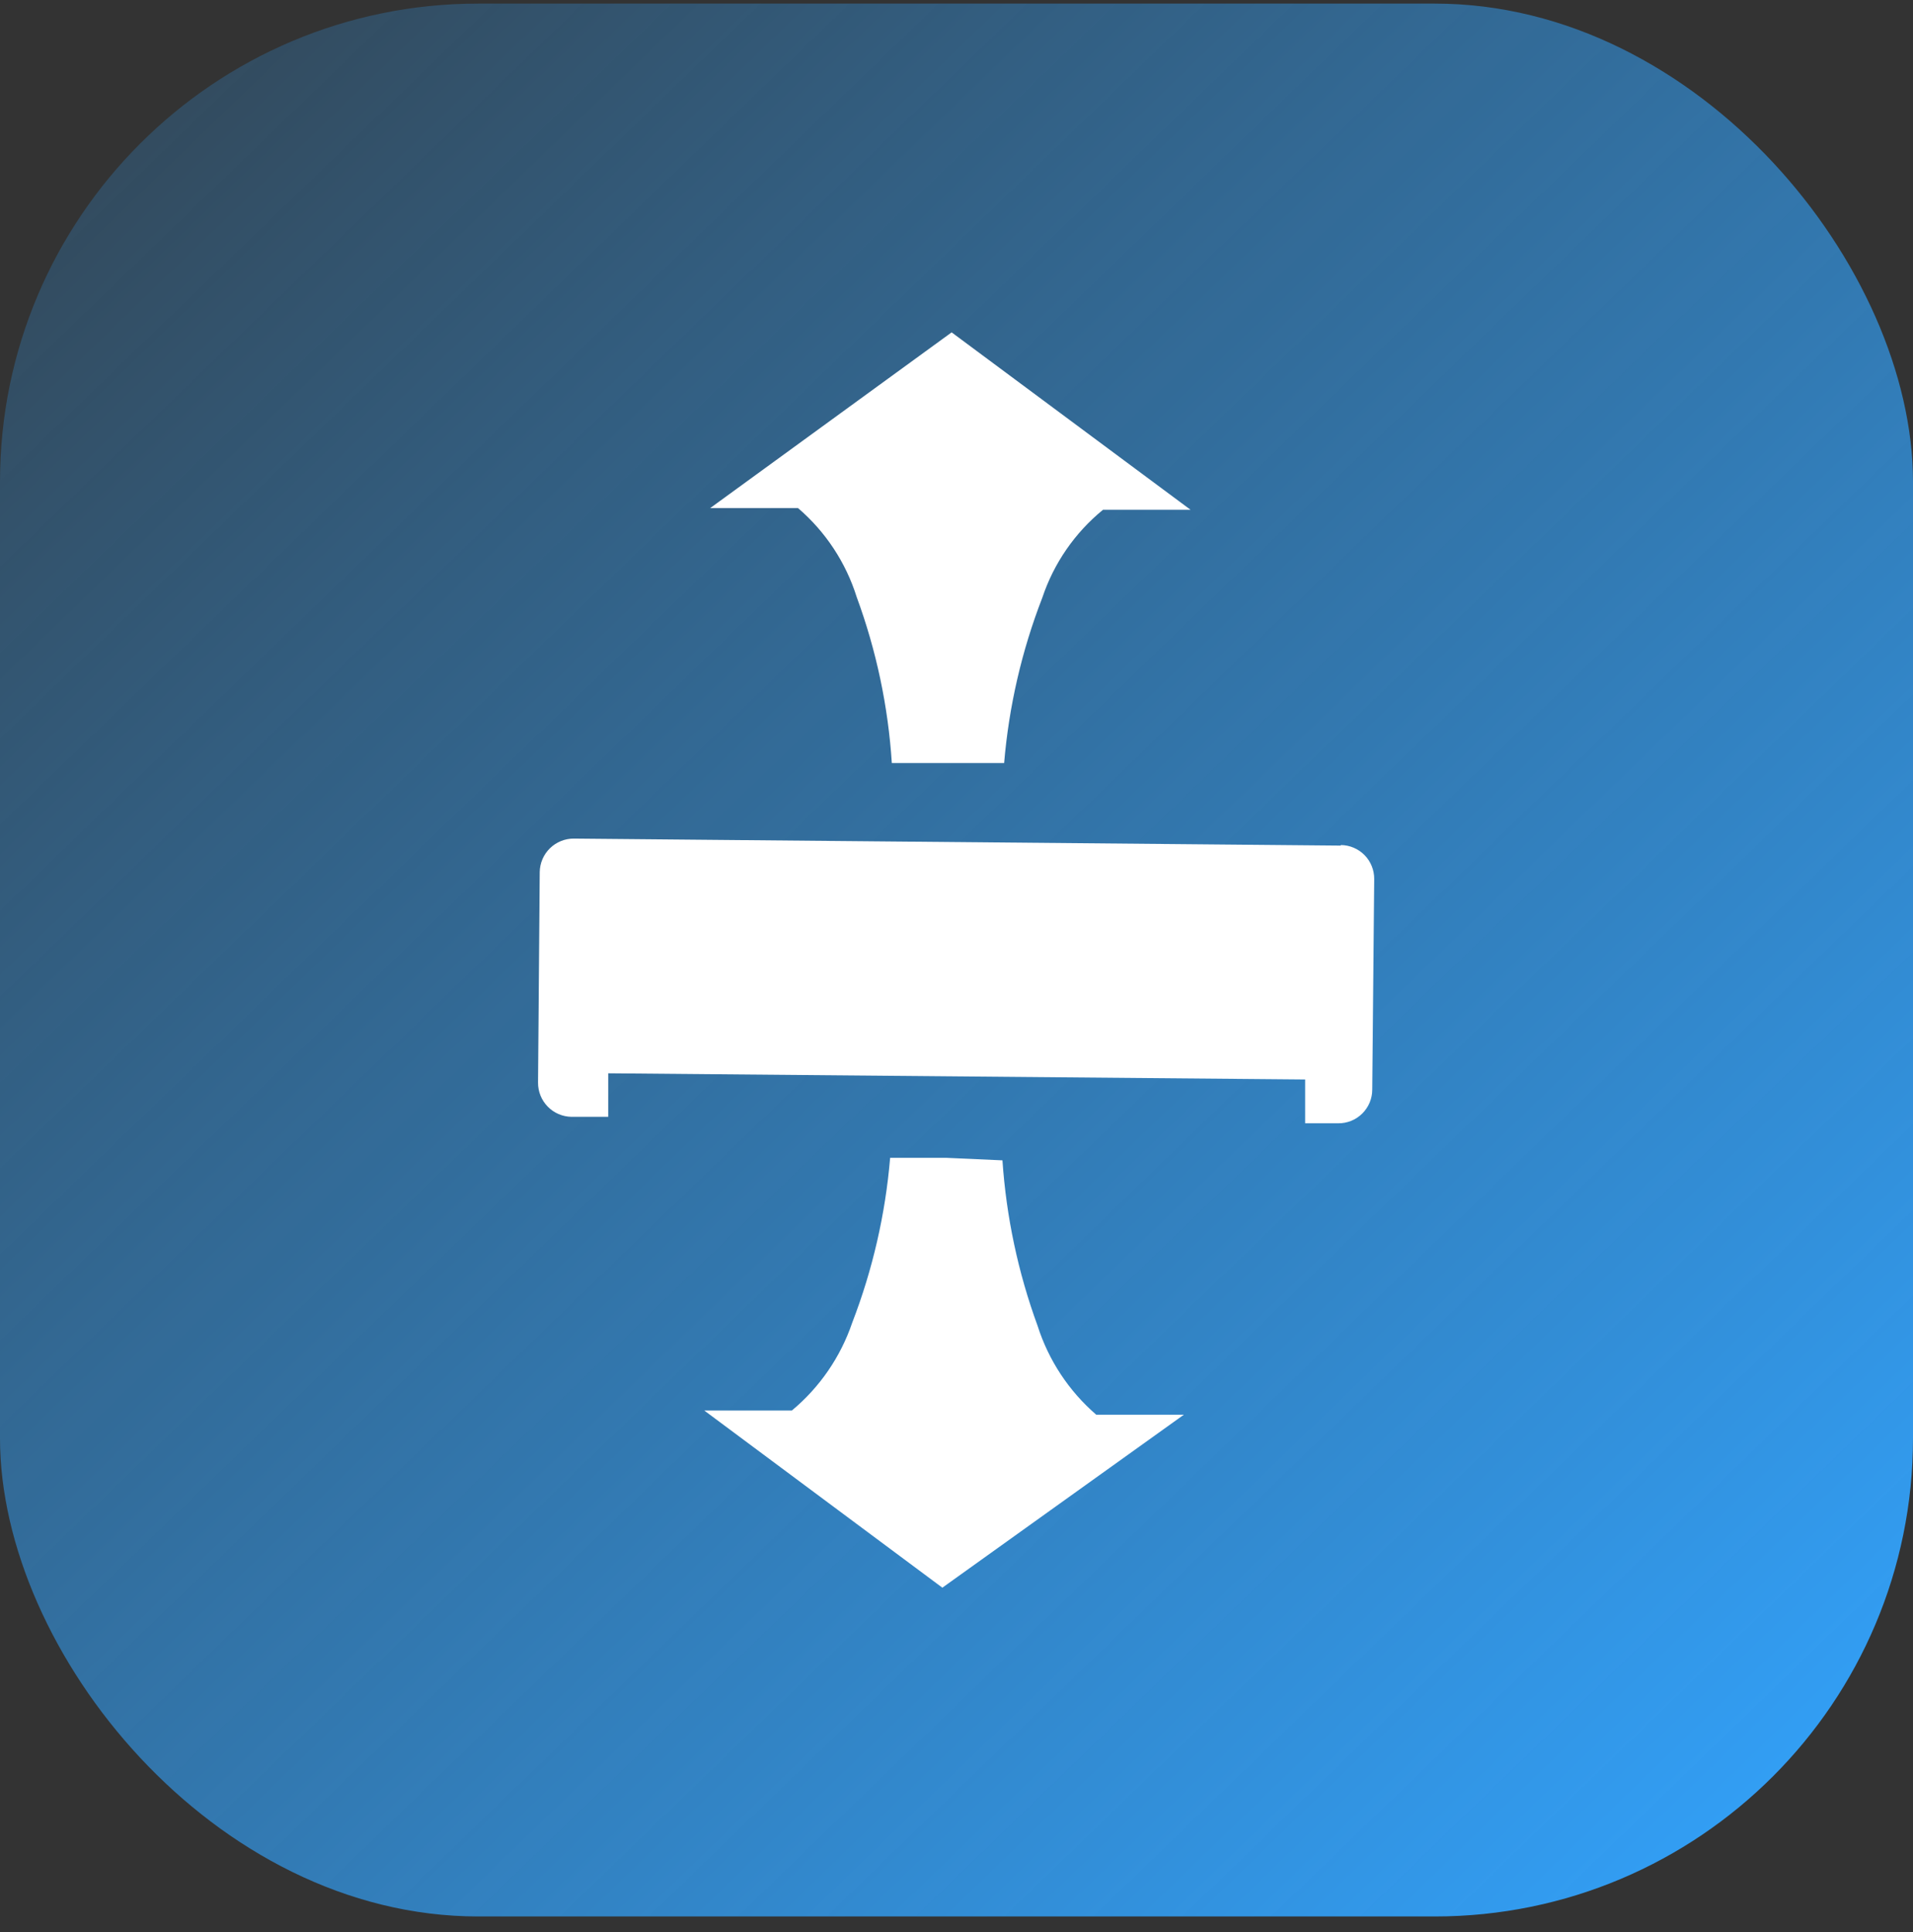 <svg width="100" height="101" viewBox="0 0 100 101" fill="none" xmlns="http://www.w3.org/2000/svg">
<rect x="0" y="0" width="100" height="101" fill="#333333" stroke="none"/>
<g clip-path="url(#clip0_101_251)">
<rect y="0.188" width="100" height="100" rx="25" fill="url(#paint0_linear_101_251)"/>
<path d="M70.089 44.206L30.004 43.839C29.535 43.835 29.084 44.017 28.749 44.344C28.413 44.671 28.221 45.117 28.213 45.586L28.125 56.594C28.121 57.063 28.302 57.514 28.63 57.849C28.957 58.185 29.403 58.377 29.872 58.385H31.794V56.11L68.225 56.433V58.723H69.957C70.19 58.725 70.42 58.681 70.636 58.593C70.851 58.505 71.047 58.376 71.212 58.212C71.377 58.048 71.508 57.853 71.598 57.639C71.687 57.424 71.733 57.194 71.733 56.961L71.836 45.953C71.838 45.722 71.794 45.492 71.707 45.278C71.621 45.063 71.493 44.868 71.331 44.703C71.168 44.538 70.975 44.407 70.762 44.317C70.549 44.226 70.32 44.179 70.089 44.177" fill="white"/>
<path d="M37.123 26.563H41.717C43.155 27.796 44.218 29.409 44.784 31.216C45.81 34.005 46.428 36.926 46.619 39.891H52.49C52.739 36.929 53.411 34.017 54.486 31.246C55.087 29.445 56.187 27.852 57.657 26.651H62.236L49.746 17.375L37.123 26.563Z" fill="white"/>
<path d="M49.467 60.528H46.531C46.283 63.48 45.616 66.381 44.55 69.144C43.941 70.937 42.849 72.527 41.394 73.738H36.814L49.261 83L61.884 73.958H57.305C55.873 72.72 54.811 71.109 54.237 69.305C53.22 66.525 52.602 63.614 52.402 60.66L49.467 60.528Z" fill="white"/>
</g>
<defs>
<linearGradient id="paint0_linear_101_251" x1="96.635" y1="100.188" x2="-6.407" y2="-6.383" gradientUnits="userSpaceOnUse">
<stop stop-color="#32A3FD"/>
<stop offset="1" stop-color="#32A3FD" stop-opacity="0.1"/>
</linearGradient>
<clipPath id="clip0_101_251">
<rect width="100" height="100" fill="white" transform="translate(0 0.188)"/>
</clipPath>
</defs>
</svg>
